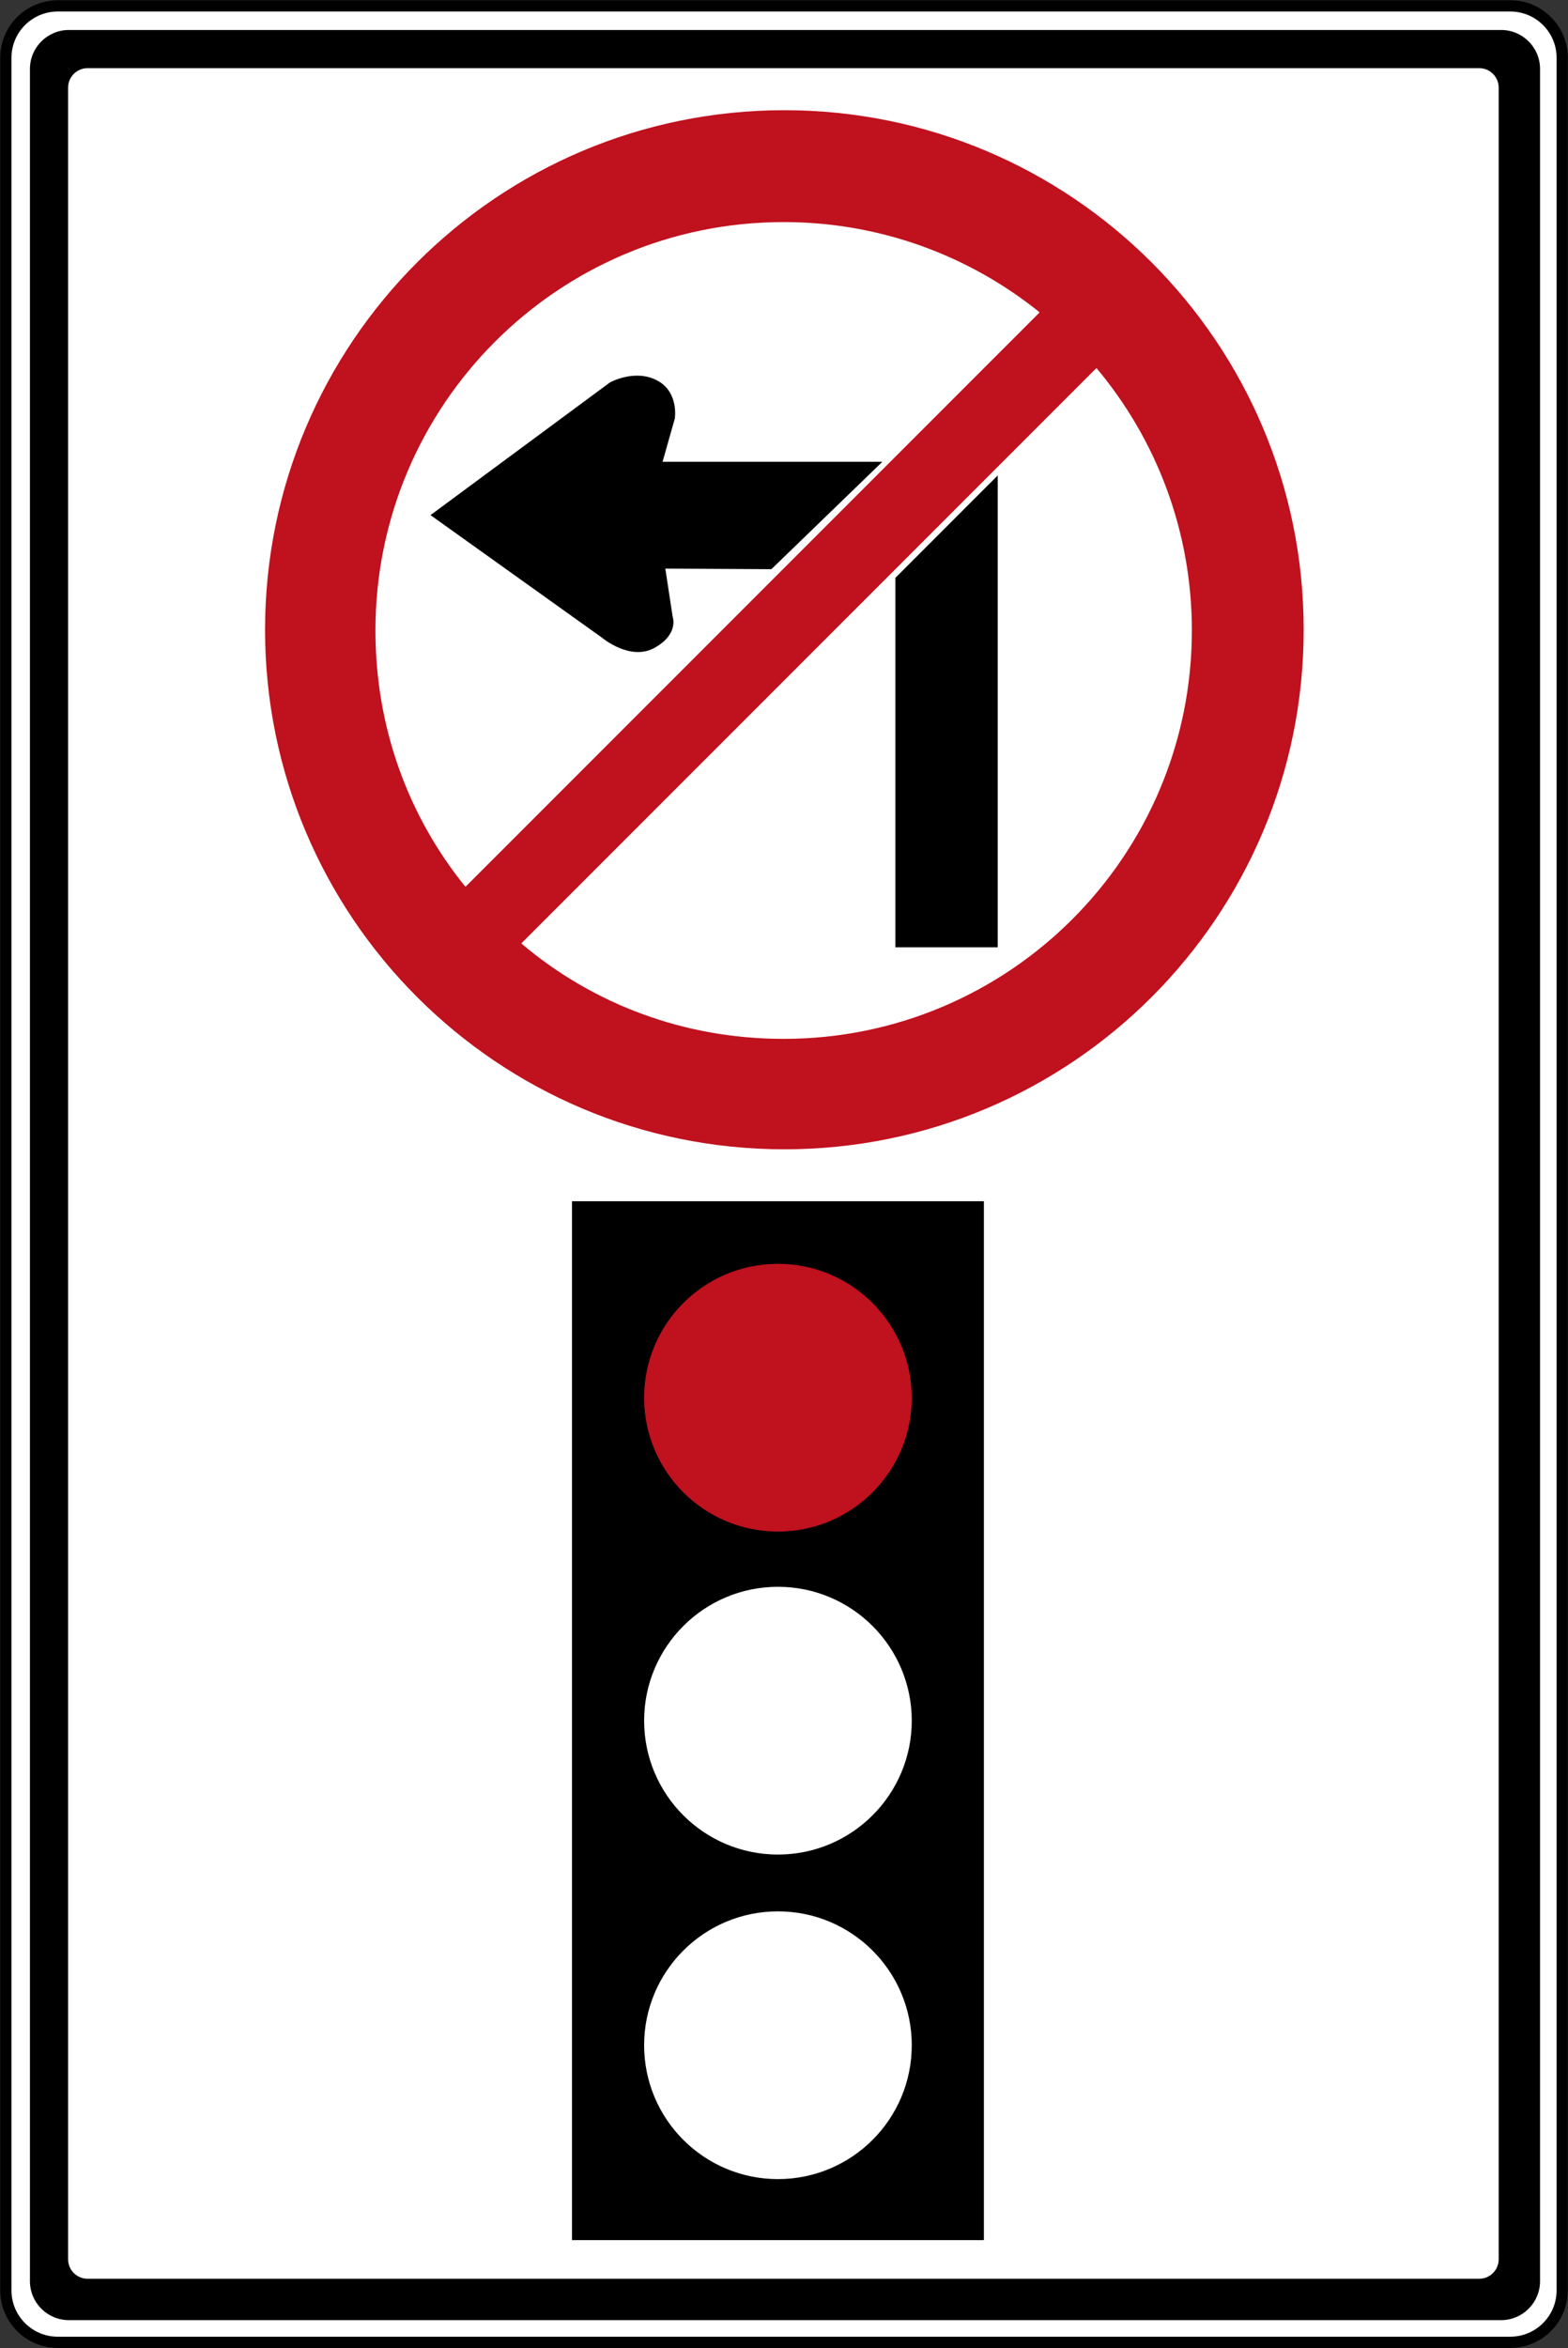 <?xml version="1.0" encoding="UTF-8" standalone="no"?>
<!-- Created with Inkscape (http://www.inkscape.org/) -->

<svg
   xmlns:dc="http://purl.org/dc/elements/1.1/"
   xmlns:cc="http://creativecommons.org/ns#"
   xmlns:rdf="http://www.w3.org/1999/02/22-rdf-syntax-ns#"
   xmlns:svg="http://www.w3.org/2000/svg"
   xmlns="http://www.w3.org/2000/svg"
   xmlns:sodipodi="http://sodipodi.sourceforge.net/DTD/sodipodi-0.dtd"
   xmlns:inkscape="http://www.inkscape.org/namespaces/inkscape"
   version="1.0"
   width="348.944"
   height="522.194"
   viewBox="-0.512 -0.12 348.944 522.194"
   id="svg6273"
   xml:space="preserve"
   inkscape:version="0.48.2 r9819"
   sodipodi:docname="AJAX1.svg"><rect x="-0.512" y="-0.12" width="348.944" height="522.194" fill="#333333" stroke="none"/><sodipodi:namedview
   pagecolor="#ffffff"
   bordercolor="#666666"
   borderopacity="1"
   objecttolerance="10"
   gridtolerance="10"
   guidetolerance="10"
   inkscape:pageopacity="0"
   inkscape:pageshadow="2"
   inkscape:window-width="1280"
   inkscape:window-height="1004"
   id="namedview7"
   showgrid="false"
   inkscape:zoom="0.88707028"
   inkscape:cx="364.49507"
   inkscape:cy="256.37826"
   inkscape:window-x="-8"
   inkscape:window-y="-8"
   inkscape:window-maximized="1"
   inkscape:current-layer="svg6273"
   fit-margin-top="0.05"
   fit-margin-left="0.05"
   fit-margin-right="0.05"
   fit-margin-bottom="0.05"
   showguides="true"
   inkscape:guide-bbox="true" />
	<defs
   id="defs6275"><marker
   inkscape:stockid="Arrow1Send"
   orient="auto"
   refY="0"
   refX="0"
   id="Arrow1Send"
   style="overflow:visible"><path
     id="path4011"
     d="M 0,0 5,-5 -12.5,0 5,5 0,0 z"
     style="fill-rule:evenodd;stroke:#000000;stroke-width:1pt;marker-start:none"
     transform="matrix(-0.2,0,0,-0.2,-1.2,0)"
     inkscape:connector-curvature="0" /></marker><marker
   inkscape:stockid="Arrow1Mend"
   orient="auto"
   refY="0"
   refX="0"
   id="Arrow1Mend"
   style="overflow:visible"><path
     id="path4005"
     d="M 0,0 5,-5 -12.5,0 5,5 0,0 z"
     style="fill-rule:evenodd;stroke:#000000;stroke-width:1pt;marker-start:none"
     transform="matrix(-0.4,0,0,-0.4,-4,0)"
     inkscape:connector-curvature="0" /></marker><marker
   inkscape:stockid="Arrow2Send"
   orient="auto"
   refY="0"
   refX="0"
   id="Arrow2Send"
   style="overflow:visible"><path
     id="path4029"
     style="font-size:12px;fill-rule:evenodd;stroke-width:0.625;stroke-linejoin:round"
     d="M 8.719,4.034 -2.207,0.016 8.719,-4.002 c -1.745,2.372 -1.735,5.617 -6e-7,8.035 z"
     transform="matrix(-0.3,0,0,-0.3,0.69,0)"
     inkscape:connector-curvature="0" /></marker><marker
   inkscape:stockid="Arrow2Mend"
   orient="auto"
   refY="0"
   refX="0"
   id="Arrow2Mend"
   style="overflow:visible"><path
     id="path4023"
     style="font-size:12px;fill-rule:evenodd;stroke-width:0.625;stroke-linejoin:round"
     d="M 8.719,4.034 -2.207,0.016 8.719,-4.002 c -1.745,2.372 -1.735,5.617 -6e-7,8.035 z"
     transform="scale(-0.6,-0.6)"
     inkscape:connector-curvature="0" /></marker><inkscape:perspective
   sodipodi:type="inkscape:persp3d"
   inkscape:vp_x="0 : 255 : 1"
   inkscape:vp_y="0 : 1000 : 0"
   inkscape:vp_z="512 : 255 : 1"
   inkscape:persp3d-origin="256 : 170 : 1"
   id="perspective11" />
	
		
		
		
	<inkscape:perspective
   id="perspective3609"
   inkscape:persp3d-origin="0.5 : 0.33333333 : 1"
   inkscape:vp_z="1 : 0.5 : 1"
   inkscape:vp_y="0 : 1000 : 0"
   inkscape:vp_x="0 : 0.5 : 1"
   sodipodi:type="inkscape:persp3d" /><inkscape:perspective
   id="perspective5593"
   inkscape:persp3d-origin="0.5 : 0.33333333 : 1"
   inkscape:vp_z="1 : 0.5 : 1"
   inkscape:vp_y="0 : 1000 : 0"
   inkscape:vp_x="0 : 0.5 : 1"
   sodipodi:type="inkscape:persp3d" /><inkscape:perspective
   id="perspective5629"
   inkscape:persp3d-origin="0.5 : 0.33333333 : 1"
   inkscape:vp_z="1 : 0.5 : 1"
   inkscape:vp_y="0 : 1000 : 0"
   inkscape:vp_x="0 : 0.5 : 1"
   sodipodi:type="inkscape:persp3d" /><inkscape:perspective
   id="perspective5757"
   inkscape:persp3d-origin="0.5 : 0.33333333 : 1"
   inkscape:vp_z="1 : 0.5 : 1"
   inkscape:vp_y="0 : 1000 : 0"
   inkscape:vp_x="0 : 0.5 : 1"
   sodipodi:type="inkscape:persp3d" /><inkscape:perspective
   id="perspective5781"
   inkscape:persp3d-origin="0.5 : 0.33333333 : 1"
   inkscape:vp_z="1 : 0.5 : 1"
   inkscape:vp_y="0 : 1000 : 0"
   inkscape:vp_x="0 : 0.5 : 1"
   sodipodi:type="inkscape:persp3d" /><inkscape:perspective
   id="perspective6453"
   inkscape:persp3d-origin="0.5 : 0.33333333 : 1"
   inkscape:vp_z="1 : 0.5 : 1"
   inkscape:vp_y="0 : 1000 : 0"
   inkscape:vp_x="0 : 0.5 : 1"
   sodipodi:type="inkscape:persp3d" /><inkscape:perspective
   id="perspective6549"
   inkscape:persp3d-origin="0.5 : 0.33333333 : 1"
   inkscape:vp_z="1 : 0.5 : 1"
   inkscape:vp_y="0 : 1000 : 0"
   inkscape:vp_x="0 : 0.5 : 1"
   sodipodi:type="inkscape:persp3d" /><inkscape:perspective
   id="perspective2857"
   inkscape:persp3d-origin="0.5 : 0.33333333 : 1"
   inkscape:vp_z="1 : 0.5 : 1"
   inkscape:vp_y="0 : 1000 : 0"
   inkscape:vp_x="0 : 0.5 : 1"
   sodipodi:type="inkscape:persp3d" /><inkscape:perspective
   id="perspective6613"
   inkscape:persp3d-origin="0.5 : 0.33333333 : 1"
   inkscape:vp_z="1 : 0.5 : 1"
   inkscape:vp_y="0 : 1000 : 0"
   inkscape:vp_x="0 : 0.5 : 1"
   sodipodi:type="inkscape:persp3d" /></defs>
	
<path
   inkscape:connector-curvature="0"
   d="m 0.789,12.743 c 0,-6.383 5.173,-11.553 11.556,-11.553 l 323.244,0 c 6.379,0 11.556,5.17 11.556,11.553 l 0,496.477 c 0,6.383 -5.177,11.556 -11.556,11.556 l -323.244,0 c -6.383,0 -11.556,-5.173 -11.556,-11.556 l 0,-496.477 z"
   style="fill:#ffffff;stroke:#000000;stroke-width:2.5;stroke-linecap:butt;stroke-linejoin:miter;stroke-miterlimit:4;stroke-opacity:1;stroke-dasharray:none"
   id="path3276" /><path
   inkscape:connector-curvature="0"
   d="m 6.15,15.213 c 0,-4.784 3.881,-8.665 8.669,-8.665 l 318.727,0 c 4.784,0 8.665,3.881 8.665,8.665 l 0,491.967 c 0,4.784 -3.881,8.665 -8.665,8.665 l -318.727,0 c -4.788,0 -8.669,-3.881 -8.669,-8.665 l 0,-491.967"
   style="fill:#000000;fill-opacity:1;fill-rule:nonzero;stroke:none"
   id="path3278" /><path
   inkscape:connector-curvature="0"
   d="m 14.642,19.372 c 0,-2.394 1.942,-4.336 4.336,-4.336 l 309.697,0 c 2.39,0 4.333,1.942 4.333,4.336 l 0,482.937 c 0,2.394 -1.942,4.333 -4.333,4.333 l -309.697,0 c -2.394,0 -4.336,-1.939 -4.336,-4.333 l 0,-482.937"
   style="fill:#ffffff;fill-opacity:1;fill-rule:nonzero;stroke:none"
   id="path3280" /><path
   inkscape:connector-curvature="0"
   d="m 174.043,255.469 c -63.826,0 -115.568,-51.731 -115.568,-115.54 0,-63.812 51.742,-115.54 115.568,-115.54 63.822,0 115.568,51.728 115.568,115.54 0,63.809 -51.745,115.54 -115.568,115.54"
   style="fill:#c0111e;fill-opacity:1;fill-rule:nonzero;stroke:none"
   id="path3282" /><path
   inkscape:connector-curvature="0"
   d="m 243.488,81.725 -127.909,127.874 0,0.163 c 15.812,13.338 35.995,21.146 58.302,21.146 50.171,0 90.847,-40.658 90.847,-90.819 0,-22.223 -7.984,-42.58 -21.239,-58.364"
   style="fill:#ffffff;fill-opacity:1;fill-rule:nonzero;stroke:none"
   id="path3284" /><path
   inkscape:connector-curvature="0"
   d="M 230.785,69.29 C 215.212,56.765 195.422,49.267 173.88,49.267 c -50.171,0 -90.84,40.665 -90.84,90.823 0,21.667 7.362,41.395 20.03,57.006 L 230.74,69.457 230.785,69.29"
   style="fill:#ffffff;fill-opacity:1;fill-rule:nonzero;stroke:none"
   id="path3286" /><path
   inkscape:connector-curvature="0"
   d="m 198.743,128.384 0,82.164 22.775,0 0,-104.932 -22.775,22.768"
   style="fill:#000000;fill-opacity:1;fill-rule:nonzero;stroke:none"
   id="path3288" /><path
   inkscape:connector-curvature="0"
   d="m 195.853,102.569 -48.917,0 2.727,-9.621 c 0,0 0.962,-5.934 -4.013,-8.502 -4.968,-2.564 -10.423,0.483 -10.423,0.483 l -39.936,29.505 38.171,27.261 c 0,0 6.258,5.288 11.709,2.245 5.455,-3.051 4.013,-6.897 4.013,-6.897 l -1.636,-10.712 23.606,0.128 24.7,-23.89"
   style="fill:#000000;fill-opacity:1;fill-rule:nonzero;stroke:none"
   id="path3290" /><path
   inkscape:connector-curvature="0"
   d="m 126.78,267.015 91.66,0 0,231.035 -91.66,0 0,-231.035 z"
   style="fill:#000000;fill-opacity:1;fill-rule:nonzero;stroke:none"
   id="path3292" /><path
   inkscape:connector-curvature="0"
   d="m 172.612,412.303 c 16.445,0 29.78,-13.328 29.78,-29.773 0,-16.441 -13.335,-29.769 -29.78,-29.769 -16.445,0 -29.78,13.328 -29.78,29.769 0,16.445 13.335,29.773 29.78,29.773"
   style="fill:#ffffff;fill-opacity:1;fill-rule:nonzero;stroke:none"
   id="path3294" /><path
   inkscape:connector-curvature="0"
   d="m 172.612,340.479 c 16.445,0 29.78,-13.328 29.78,-29.769 0,-16.445 -13.335,-29.773 -29.78,-29.773 -16.445,0 -29.78,13.328 -29.78,29.773 0,16.441 13.335,29.769 29.78,29.769"
   style="fill:#c0111e;fill-opacity:1;fill-rule:nonzero;stroke:none"
   id="path3296" /><path
   inkscape:connector-curvature="0"
   d="m 172.612,484.479 c 16.445,0 29.78,-13.328 29.78,-29.773 0,-16.441 -13.335,-29.769 -29.78,-29.769 -16.445,0 -29.78,13.328 -29.78,29.769 0,16.445 13.335,29.773 29.78,29.773"
   style="fill:#ffffff;fill-opacity:1;fill-rule:nonzero;stroke:none"
   id="path3298" /></svg>
